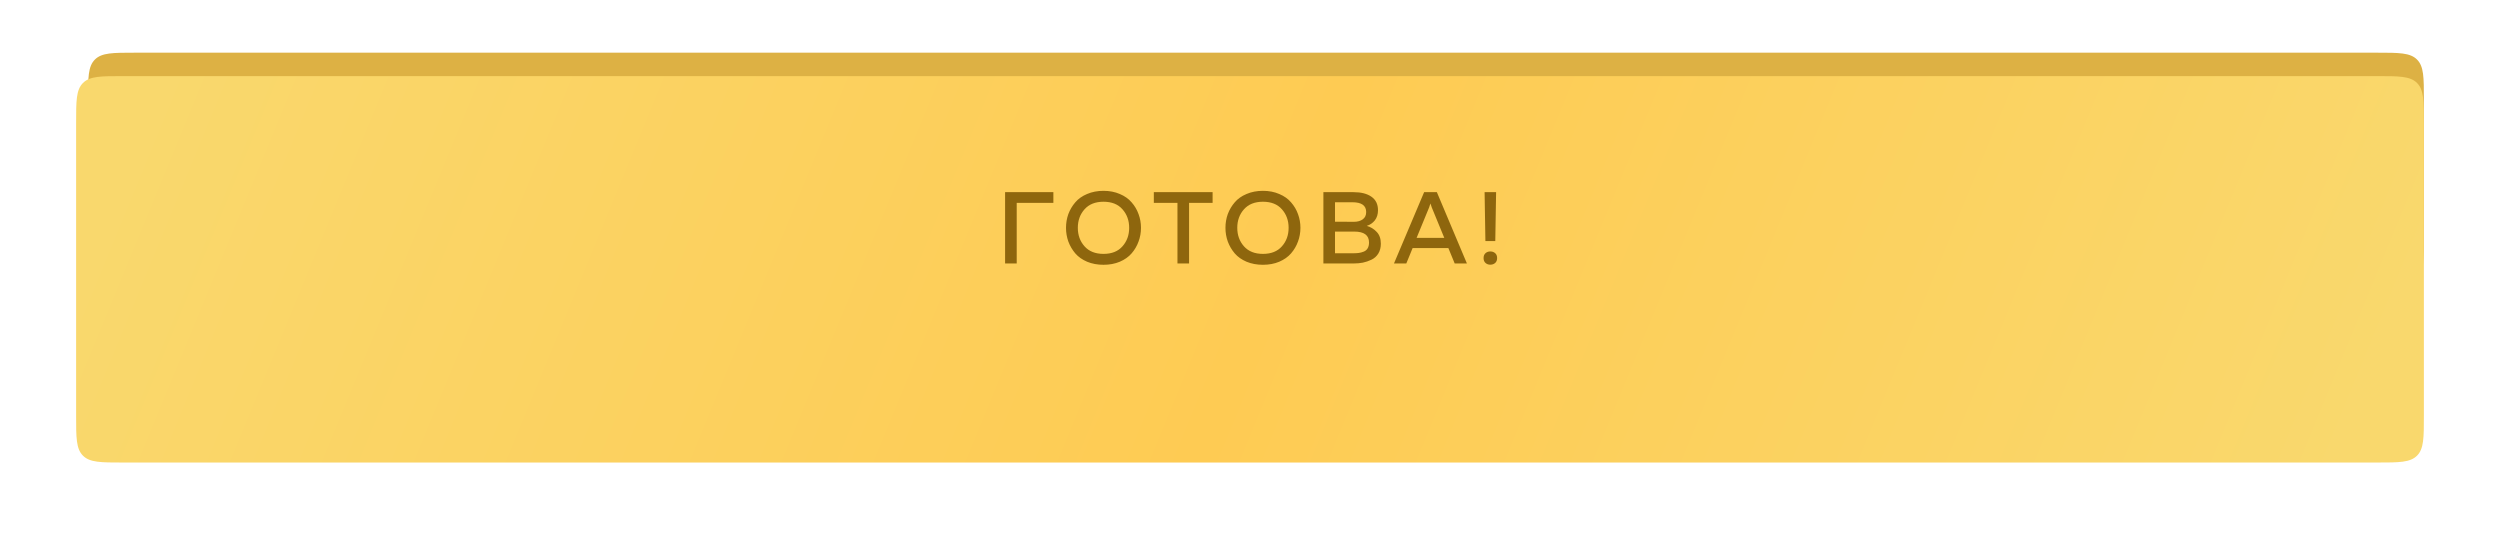 <?xml version="1.0" encoding="UTF-8"?> <svg xmlns="http://www.w3.org/2000/svg" width="427" height="92" viewBox="0 0 427 92" fill="none"><path d="M15.036 17C15.036 13.229 15.036 11.343 16.207 10.172C17.379 9 19.264 9 23.036 9H406C409.771 9 411.657 9 412.829 10.172C414 11.343 414 13.229 414 17V43.008L412.342 68.519C412.111 72.065 411.996 73.838 410.842 74.919C409.688 76 407.912 76 404.358 76H24.136C20.508 76 18.693 76 17.533 74.887C16.372 73.775 16.296 71.962 16.143 68.336L15.036 41.992L15.036 17Z" fill="#DDB144"></path><g filter="url(#filter0_d_4669_86)"><path d="M13 13C13 9.229 13 7.343 14.172 6.172C15.343 5 17.229 5 21 5H406C409.771 5 411.657 5 412.828 6.172C414 7.343 414 9.229 414 13V38V63C414 66.771 414 68.657 412.828 69.828C411.657 71 409.771 71 406 71H21C17.229 71 15.343 71 14.172 69.828C13 68.657 13 66.771 13 63L13 38L13 13Z" fill="url(#paint0_linear_4669_86)"></path></g><path d="M173.654 45H171.67V32.821H179.917V34.648H173.654V45ZM182.474 41.259C182.208 40.517 182.074 39.734 182.074 38.91C182.074 38.087 182.208 37.304 182.474 36.562C182.753 35.819 183.147 35.152 183.658 34.561C184.168 33.957 184.841 33.482 185.676 33.134C186.511 32.774 187.445 32.594 188.477 32.594C189.509 32.594 190.437 32.774 191.261 33.134C192.096 33.482 192.769 33.957 193.279 34.561C193.801 35.152 194.196 35.819 194.462 36.562C194.741 37.304 194.88 38.087 194.88 38.91C194.88 39.734 194.741 40.517 194.462 41.259C194.196 42.002 193.801 42.674 193.279 43.278C192.769 43.869 192.096 44.345 191.261 44.704C190.437 45.052 189.509 45.226 188.477 45.226C187.445 45.226 186.511 45.052 185.676 44.704C184.841 44.345 184.168 43.869 183.658 43.278C183.147 42.674 182.753 42.002 182.474 41.259ZM191.713 42.077C192.479 41.219 192.862 40.163 192.862 38.91C192.862 37.658 192.479 36.602 191.713 35.744C190.959 34.885 189.881 34.456 188.477 34.456C187.085 34.456 186.006 34.885 185.241 35.744C184.475 36.602 184.093 37.658 184.093 38.91C184.093 40.163 184.475 41.219 185.241 42.077C186.006 42.935 187.085 43.364 188.477 43.364C189.881 43.364 190.959 42.935 191.713 42.077ZM197.074 32.821H207.113V34.648H203.094V45H201.11V34.648H197.074V32.821ZM209.708 41.259C209.441 40.517 209.308 39.734 209.308 38.91C209.308 38.087 209.441 37.304 209.708 36.562C209.986 35.819 210.381 35.152 210.891 34.561C211.401 33.957 212.074 33.482 212.909 33.134C213.745 32.774 214.678 32.594 215.711 32.594C216.743 32.594 217.671 32.774 218.494 33.134C219.33 33.482 220.002 33.957 220.513 34.561C221.035 35.152 221.429 35.819 221.696 36.562C221.974 37.304 222.113 38.087 222.113 38.91C222.113 39.734 221.974 40.517 221.696 41.259C221.429 42.002 221.035 42.674 220.513 43.278C220.002 43.869 219.33 44.345 218.494 44.704C217.671 45.052 216.743 45.226 215.711 45.226C214.678 45.226 213.745 45.052 212.909 44.704C212.074 44.345 211.401 43.869 210.891 43.278C210.381 42.674 209.986 42.002 209.708 41.259ZM218.947 42.077C219.712 41.219 220.095 40.163 220.095 38.91C220.095 37.658 219.712 36.602 218.947 35.744C218.193 34.885 217.114 34.456 215.711 34.456C214.319 34.456 213.24 34.885 212.474 35.744C211.709 36.602 211.326 37.658 211.326 38.91C211.326 40.163 211.709 41.219 212.474 42.077C213.24 42.935 214.319 43.364 215.711 43.364C217.114 43.364 218.193 42.935 218.947 42.077ZM226.035 32.821H231.185C232.485 32.821 233.505 33.082 234.248 33.604C234.99 34.126 235.361 34.891 235.361 35.9C235.361 36.596 235.181 37.176 234.822 37.64C234.462 38.093 234.004 38.406 233.447 38.58C234.109 38.765 234.671 39.108 235.135 39.606C235.611 40.093 235.848 40.766 235.848 41.625C235.848 42.274 235.703 42.837 235.413 43.312C235.123 43.776 234.735 44.124 234.248 44.356C233.761 44.588 233.268 44.756 232.769 44.861C232.282 44.954 231.765 45 231.22 45H226.035V32.821ZM233.83 41.416C233.83 40.175 232.989 39.554 231.307 39.554H228.019V43.26H231.029C231.435 43.26 231.777 43.243 232.055 43.208C232.334 43.173 232.618 43.098 232.908 42.982C233.21 42.866 233.436 42.68 233.587 42.425C233.749 42.158 233.83 41.822 233.83 41.416ZM233.343 36.214C233.343 35.1 232.554 34.543 230.977 34.543H228.019V37.866L231.255 37.884C231.87 37.884 232.369 37.745 232.751 37.466C233.146 37.188 233.343 36.77 233.343 36.214ZM240.196 45H238.091L243.241 32.821H245.416L250.548 45H248.461L247.382 42.373H241.275L240.196 45ZM244.093 35.431L241.953 40.633H246.686L244.546 35.431C244.453 35.175 244.378 34.949 244.32 34.752C244.262 34.949 244.186 35.175 244.093 35.431ZM255.395 41.172H253.707L253.568 32.821H255.534L255.395 41.172ZM255.377 43.243C255.598 43.44 255.708 43.718 255.708 44.078C255.708 44.437 255.598 44.716 255.377 44.913C255.157 45.11 254.879 45.209 254.542 45.209C254.217 45.209 253.945 45.11 253.724 44.913C253.504 44.716 253.394 44.437 253.394 44.078C253.394 43.718 253.504 43.44 253.724 43.243C253.945 43.045 254.217 42.947 254.542 42.947C254.879 42.947 255.157 43.045 255.377 43.243Z" fill="#8E660D"></path><defs><filter id="filter0_d_4669_86" x="0.1" y="0.1" width="426.8" height="91.8" filterUnits="userSpaceOnUse" color-interpolation-filters="sRGB"><feFlood flood-opacity="0" result="BackgroundImageFix"></feFlood><feColorMatrix in="SourceAlpha" type="matrix" values="0 0 0 0 0 0 0 0 0 0 0 0 0 0 0 0 0 0 127 0" result="hardAlpha"></feColorMatrix><feOffset dy="8"></feOffset><feGaussianBlur stdDeviation="6.45"></feGaussianBlur><feComposite in2="hardAlpha" operator="out"></feComposite><feColorMatrix type="matrix" values="0 0 0 0 0.867 0 0 0 0 0.694 0 0 0 0 0.267 0 0 0 1 0"></feColorMatrix><feBlend mode="normal" in2="BackgroundImageFix" result="effect1_dropShadow_4669_86"></feBlend><feBlend mode="normal" in="SourceGraphic" in2="effect1_dropShadow_4669_86" result="shape"></feBlend></filter><linearGradient id="paint0_linear_4669_86" x1="13.532" y1="38" x2="355.76" y2="178.938" gradientUnits="userSpaceOnUse"><stop stop-color="#F9D86D"></stop><stop offset="0.51" stop-color="#FECB53"></stop><stop offset="1" stop-color="#F9D86D"></stop></linearGradient></defs></svg> 